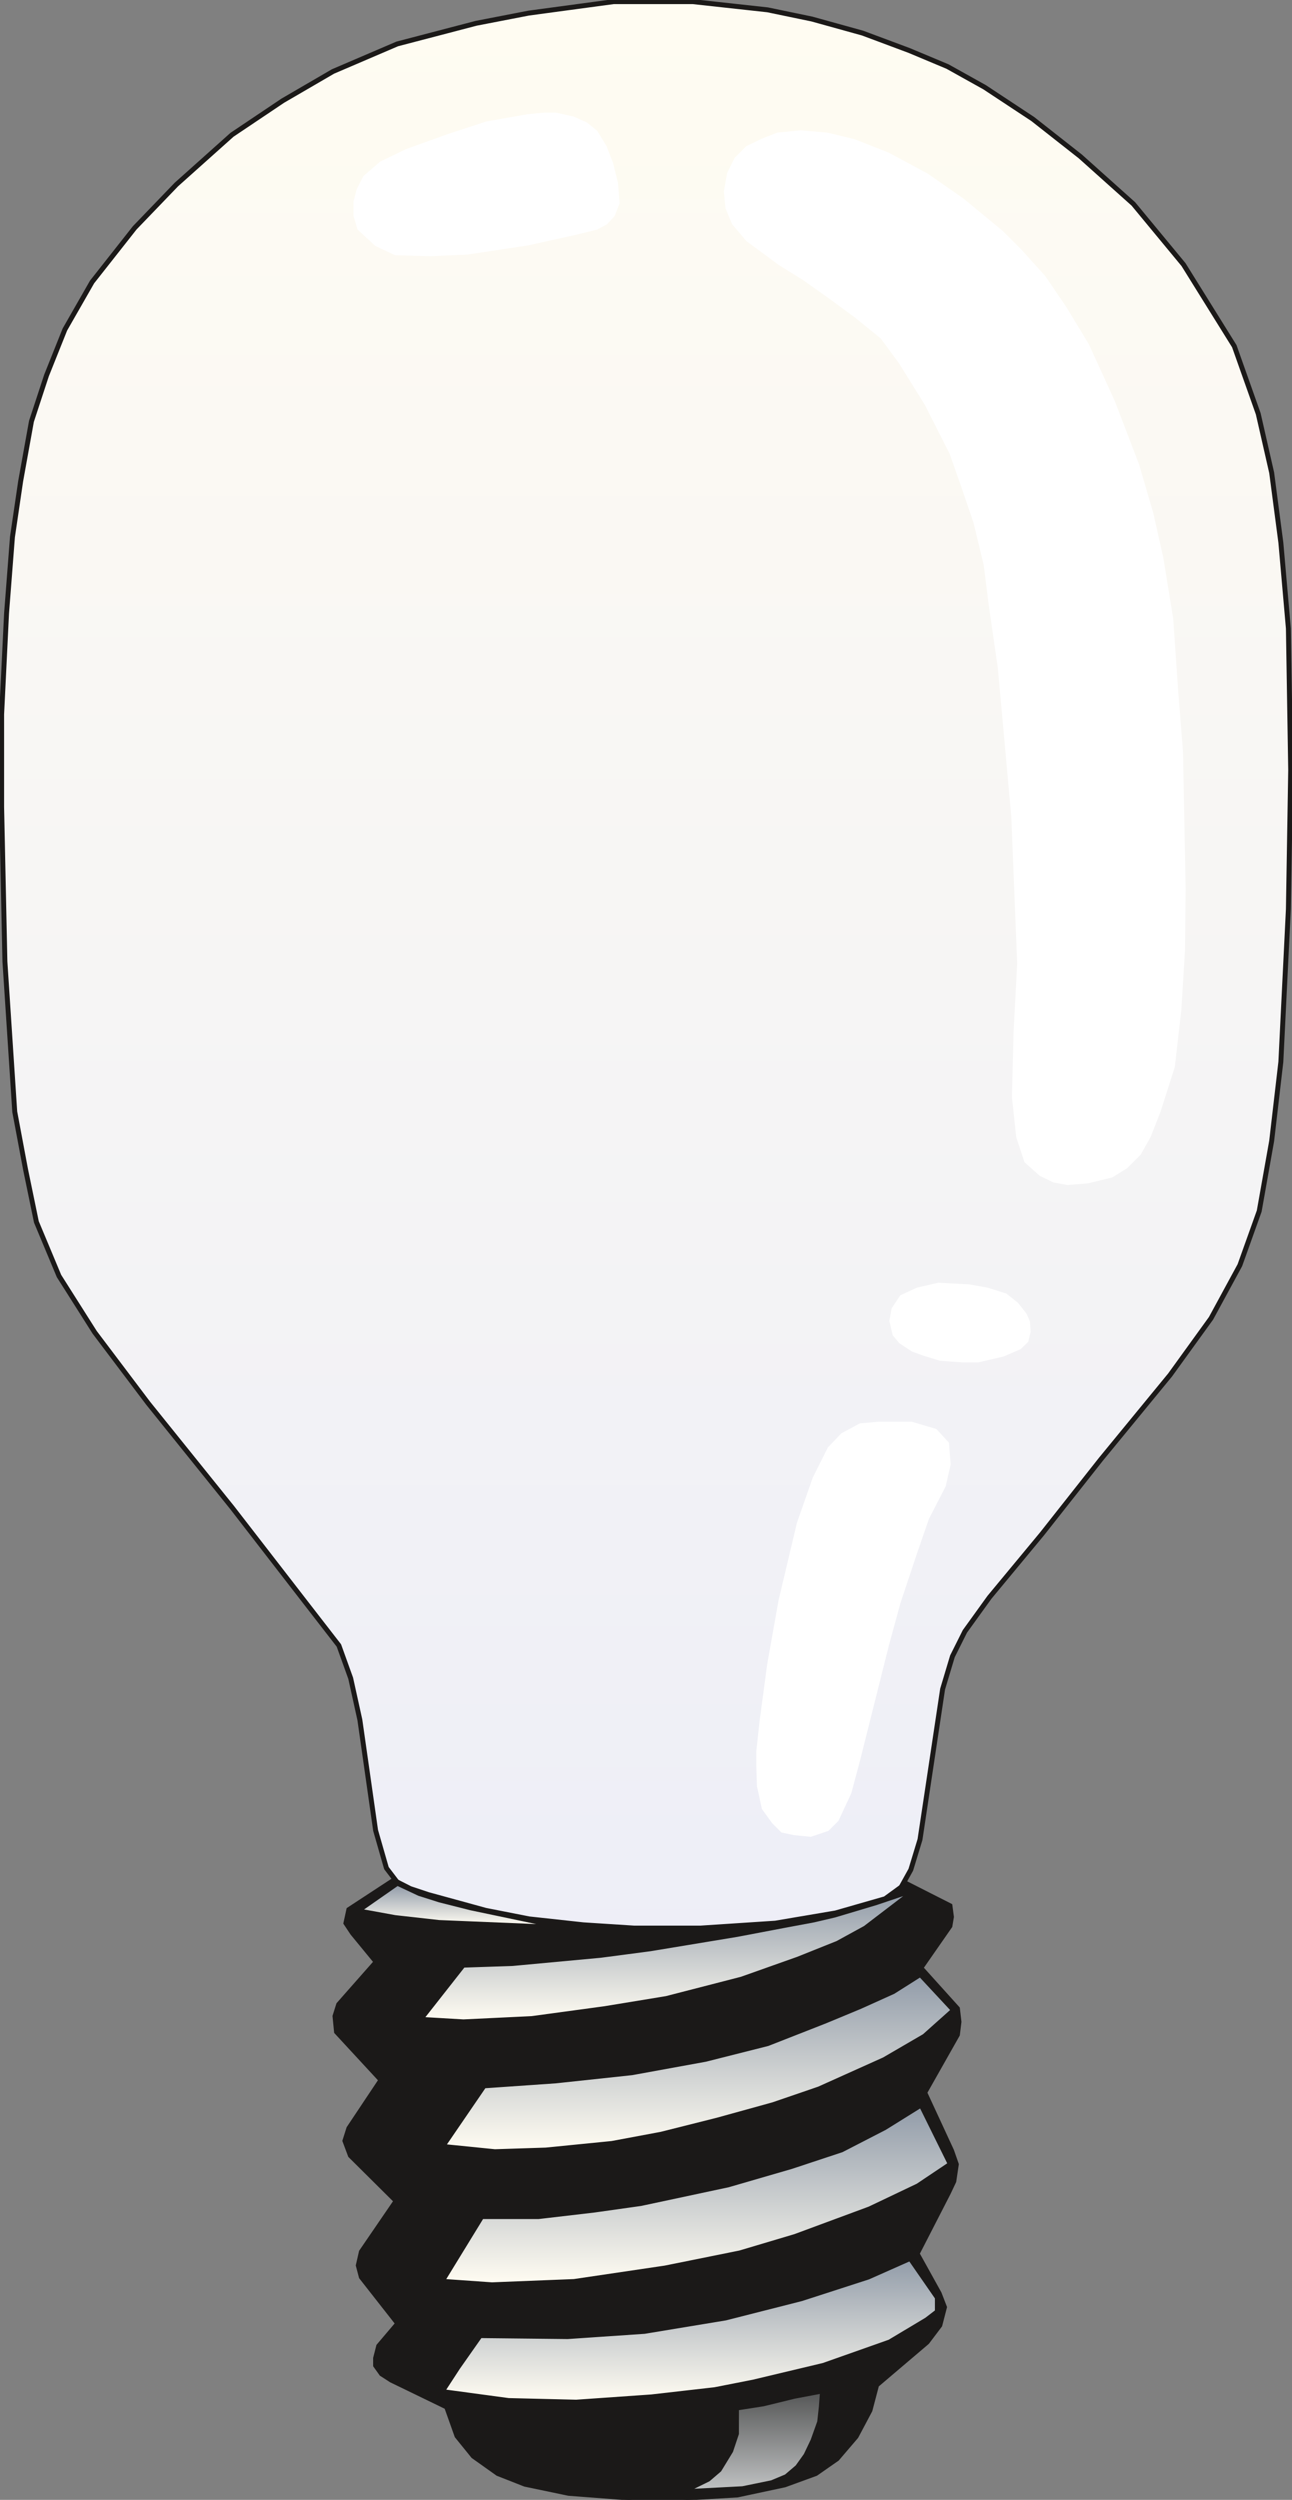 <svg xmlns="http://www.w3.org/2000/svg" xml:space="preserve" width="39.42mm" height="76.25mm" fill-rule="evenodd" stroke-linejoin="round" stroke-width="28.222" preserveAspectRatio="xMidYMid" version="1.2" viewBox="0 0 3942 7625"><rect x="0" y="0" width="3942" height="7625" fill="#808080" stroke="none"/><defs class="ClipPathGroup"><clipPath id="a" clipPathUnits="userSpaceOnUse"><path d="M0 0h3942v7625H0z"/></clipPath></defs><g class="SlideGroup"><g class="Slide" clip-path="url(#a)"><g class="Page"><g class="com.sun.star.drawing.PolyPolygonShape"><path fill="none" d="M-3-3h3950v6050H-3z" class="BoundingBox"/><defs><linearGradient id="b" x1="1971" x2="1971" y1="6037" y2="4" gradientUnits="userSpaceOnUse"><stop offset="0" style="stop-color:#edeef7"/><stop offset="1" style="stop-color:#fffcf2"/></linearGradient></defs><path d="m1291 5827-64-66-48-63-33-115-48-337-28-127-36-100-100-129-226-292-256-318-163-216-109-172-69-165-33-160-33-176-30-458-10-472v-282l15-308 18-233 25-170 33-183 46-140 56-140 83-145 130-165 127-132 170-152 155-104 153-89 196-84 241-63 160-31 259-35h242l228 25 135 28 155 43 142 53 117 49 113 63 147 97 145 114 162 145 153 185 155 249 73 206 41 180 28 213 23 262 7 432-7 424-23 466-28 241-38 214-59 165-88 162-125 173-211 257-180 228-160 193-75 104-38 76-30 100-69 459-28 92-35 63-64 61-470 211h-498l-421-211Z" style="fill:url(#b)"/><path fill="none" stroke="#1B1918" stroke-linejoin="bevel" stroke-width="15" d="m1291 5827-64-66-48-63-33-115-48-337-28-127-36-100-100-129-226-292-256-318-163-216-109-172-69-165-33-160-33-176-30-458-10-472v-282l15-308 18-233 25-170 33-183 46-140 56-140 83-145 130-165 127-132 170-152 155-104 153-89 196-84 241-63 160-31 259-35h242l228 25 135 28 155 43 142 53 117 49 113 63 147 97 145 114 162 145 153 185 155 249 73 206 41 180 28 213 23 262 7 432-7 424-23 466-28 241-38 214-59 165-88 162-125 173-211 257-180 228-160 193-75 104-38 76-30 100-69 459-28 92-35 63-64 61-470 211h-498l-421-211Z"/></g><g class="com.sun.star.drawing.PolyPolygonShape"><path fill="none" d="M2208 397h1411v3219H2208z" class="BoundingBox"/><defs><linearGradient id="c" x1="2913" x2="2913" y1="3613" y2="399" gradientUnits="userSpaceOnUse"><stop offset="0" style="stop-color:#fff"/><stop offset="1" style="stop-color:#fff"/></linearGradient></defs><path d="m2278 734 99 73 74 46 79 56 79 58 79 64 56 76 79 127 76 150 40 114 33 97 31 129 15 120 28 194 41 452 18 449-11 209-5 198 13 122 25 76 46 41 41 20 43 8 62-5 74-18 45-28 41-41 30-53 31-79 43-135 20-175 11-180 2-188-8-417-15-190-15-217-30-185-31-138-43-147-74-193-79-173-69-114-64-94-73-81-56-56-120-99-109-76-119-64-104-41-83-20-81-7-71 7-46 18-48 23-35 35-23 46-10 56 5 51 20 48 43 51Z" style="fill:url(#c)"/><path fill="none" stroke="#FFF" stroke-linejoin="bevel" stroke-width="3" d="m2278 734 99 73 74 46 79 56 79 58 79 64 56 76 79 127 76 150 40 114 33 97 31 129 15 120 28 194 41 452 18 449-11 209-5 198 13 122 25 76 46 41 41 20 43 8 62-5 74-18 45-28 41-41 30-53 31-79 43-135 20-175 11-180 2-188-8-417-15-190-15-217-30-185-31-138-43-147-74-193-79-173-69-114-64-94-73-81-56-56-120-99-109-76-119-64-104-41-83-20-81-7-71 7-46 18-48 23-35 35-23 46-10 56 5 51 20 48 43 51Z"/></g><g class="com.sun.star.drawing.PolyPolygonShape"><path fill="none" d="M1078 343h814v440h-814z" class="BoundingBox"/><defs><linearGradient id="d" x1="1484" x2="1484" y1="779" y2="344" gradientUnits="userSpaceOnUse"><stop offset="0" style="stop-color:#fff"/><stop offset="1" style="stop-color:#fff"/></linearGradient></defs><path d="M1696 345h-36l-51 5-125 22-119 39-125 45-79 38-51 44-20 39-10 38v43l12 41 54 50 60 28 108 3 112-5 185-28 149-33 61-15 30-16 23-25 15-38-5-62-15-61-20-51-28-46-31-25-40-18-54-12Z" style="fill:url(#d)"/><path fill="none" stroke="#FFF" stroke-linejoin="bevel" stroke-width="3" d="M1696 345h-36l-51 5-125 22-119 39-125 45-79 38-51 44-20 39-10 38v43l12 41 54 50 60 28 108 3 112-5 185-28 149-33 61-15 30-16 23-25 15-38-5-62-15-61-20-51-28-46-31-25-40-18-54-12Z"/></g><g class="com.sun.star.drawing.PolyPolygonShape"><path fill="none" d="M2713 3912h433v245h-433z" class="BoundingBox"/><defs><linearGradient id="e" x1="2929" x2="2929" y1="4154" y2="3914" gradientUnits="userSpaceOnUse"><stop offset="0" style="stop-color:#fff"/><stop offset="1" style="stop-color:#fff"/></linearGradient></defs><path d="m3070 3947-57-18-56-10-94-5-65 15-50 23-26 39-7 38 10 43 20 24 38 25 36 13 49 15 68 5h49l77-18 51-22 23-22 7-30-2-31-10-23-26-33-35-28Z" style="fill:url(#e)"/><path fill="none" stroke="#FFF" stroke-linejoin="bevel" stroke-width="3" d="m3070 3947-57-18-56-10-94-5-65 15-50 23-26 39-7 38 10 43 20 24 38 25 36 13 49 15 68 5h49l77-18 51-22 23-22 7-30-2-31-10-23-26-33-35-28Z"/></g><g class="com.sun.star.drawing.PolyPolygonShape"><path fill="none" d="M2307 4336h595v1268h-595z" class="BoundingBox"/><defs><linearGradient id="f" x1="2604" x2="2604" y1="5600" y2="4337" gradientUnits="userSpaceOnUse"><stop offset="0" style="stop-color:#fff"/><stop offset="1" style="stop-color:#fff"/></linearGradient></defs><path d="m2527 4416-46 92-48 137-56 236-35 197-23 172-10 92v43l2 63 15 69 31 43 28 28 38 8 51 5 53-18 30-30 39-84 26-97 89-355 35-128 51-153 36-104 51-99 15-66-5-66-38-41-74-22h-102l-56 5-56 30-41 43Z" style="fill:url(#f)"/><path fill="none" stroke="#FFF" stroke-linejoin="bevel" stroke-width="3" d="m2527 4416-46 92-48 137-56 236-35 197-23 172-10 92v43l2 63 15 69 31 43 28 28 38 8 51 5 53-18 30-30 39-84 26-97 89-355 35-128 51-153 36-104 51-99 15-66-5-66-38-41-74-22h-102l-56 5-56 30-41 43Z"/></g><g class="com.sun.star.drawing.PolyPolygonShape"><path fill="none" d="M1014 5726h1921v1903H1014z" class="BoundingBox"/><defs><linearGradient id="g" x1="1974" x2="1974" y1="7626" y2="5728" gradientUnits="userSpaceOnUse"><stop offset="0" style="stop-color:#1b1918"/><stop offset="1" style="stop-color:#1b1918"/></linearGradient></defs><path d="m1201 5728-142 93-10 46 22 33 69 84-112 127-12 38 5 51 134 145-96 144-13 41 18 48 137 136-104 152-10 44 10 38 109 139-56 66-10 39v25l20 28 31 20 167 81 31 87 51 63 76 54 84 33 134 28 196 15h153l168-10 145-31 96-35 66-46 59-69 43-81 20-76 153-130 40-53 15-58-17-44-66-119 94-183 17-36 8-54-15-43-81-175 99-175 5-41-5-43-110-122 87-125 5-30-5-38-140-71-66 48-150 43-183 31-228 15h-202l-155-10-165-18-132-26-175-48-54-18-53-27Z" style="fill:url(#g)"/><path fill="none" stroke="#1B1918" stroke-linejoin="bevel" stroke-width="3" d="m1201 5728-142 93-10 46 22 33 69 84-112 127-12 38 5 51 134 145-96 144-13 41 18 48 137 136-104 152-10 44 10 38 109 139-56 66-10 39v25l20 28 31 20 167 81 31 87 51 63 76 54 84 33 134 28 196 15h153l168-10 145-31 96-35 66-46 59-69 43-81 20-76 153-130 40-53 15-58-17-44-66-119 94-183 17-36 8-54-15-43-81-175 99-175 5-41-5-43-110-122 87-125 5-30-5-38-140-71-66 48-150 43-183 31-228 15h-202l-155-10-165-18-132-26-175-48-54-18-53-27Z"/></g><g class="com.sun.star.drawing.PolyPolygonShape"><path fill="none" d="M1105 5749h552v125h-552z" class="BoundingBox"/><defs><linearGradient id="h" x1="1380" x2="1380" y1="5871" y2="5751" gradientUnits="userSpaceOnUse"><stop offset="0" style="stop-color:#fffcf2"/><stop offset="1" style="stop-color:#929ca9"/></linearGradient></defs><path d="m1213 5751-106 74 99 18 134 15 314 13-219-46-95-24-63-20-64-30Z" style="fill:url(#h)"/><path fill="none" stroke="#1B1918" stroke-linejoin="bevel" stroke-width="3" d="m1213 5751-106 74 99 18 134 15 314 13-219-46-95-24-63-20-64-30Z"/></g><g class="com.sun.star.drawing.PolyPolygonShape"><path fill="none" d="M1293 5777h1474v387H1293z" class="BoundingBox"/><defs><linearGradient id="i" x1="2029" x2="2029" y1="6161" y2="5779" gradientUnits="userSpaceOnUse"><stop offset="0" style="stop-color:#fffcf2"/><stop offset="1" style="stop-color:#929ca9"/></linearGradient></defs><path d="m1416 6000-121 154 119 7 208-10 221-30 189-31 229-59 172-61 120-48 84-46 127-97-89 30-127 38-64 15-91 17-142 27-266 44-152 20-269 25-148 5Z" style="fill:url(#i)"/><path fill="none" stroke="#1B1918" stroke-linejoin="bevel" stroke-width="3" d="m1416 6000-121 154 119 7 208-10 221-30 189-31 229-59 172-61 120-48 84-46 127-97-89 30-127 38-64 15-91 17-142 27-266 44-152 20-269 25-148 5Z"/></g><g class="com.sun.star.drawing.PolyPolygonShape"><path fill="none" d="M1359 6028h1545v532H1359z" class="BoundingBox"/><defs><linearGradient id="j" x1="2131" x2="2131" y1="6556" y2="6029" gradientUnits="userSpaceOnUse"><stop offset="0" style="stop-color:#fffcf2"/><stop offset="1" style="stop-color:#929ca9"/></linearGradient></defs><path d="m2807 6030-79 50-102 46-106 44-176 69-190 48-225 41-233 25-216 15-119 174 149 15 155-5 201-20 150-28 171-43 170-47 140-48 198-89 122-71 84-75-94-101Z" style="fill:url(#j)"/><path fill="none" stroke="#1B1918" stroke-linejoin="bevel" stroke-width="3" d="m2807 6030-79 50-102 46-106 44-176 69-190 48-225 41-233 25-216 15-119 174 149 15 155-5 201-20 150-28 171-43 170-47 140-48 198-89 122-71 84-75-94-101Z"/></g><g class="com.sun.star.drawing.PolyPolygonShape"><path fill="none" d="M1357 6427h1538v539H1357z" class="BoundingBox"/><defs><linearGradient id="k" x1="2125" x2="2125" y1="6963" y2="6429" gradientUnits="userSpaceOnUse"><stop offset="0" style="stop-color:#fffcf2"/><stop offset="1" style="stop-color:#929ca9"/></linearGradient></defs><path d="m2808 6429-106 66-132 68-154 51-193 56-267 57-142 20-171 20h-170l-114 186 142 10 250-10 277-41 228-46 168-50 227-84 147-70 94-63-84-170Z" style="fill:url(#k)"/><path fill="none" stroke="#1B1918" stroke-linejoin="bevel" stroke-width="3" d="m2808 6429-106 66-132 68-154 51-193 56-267 57-142 20-171 20h-170l-114 186 142 10 250-10 277-41 228-46 168-50 227-84 147-70 94-63-84-170Z"/></g><g class="com.sun.star.drawing.PolyPolygonShape"><path fill="none" d="M1357 6894h1500v430H1357z" class="BoundingBox"/><defs><linearGradient id="l" x1="2106" x2="2106" y1="7320" y2="6895" gradientUnits="userSpaceOnUse"><stop offset="0" style="stop-color:#fffcf2"/><stop offset="1" style="stop-color:#929ca9"/></linearGradient></defs><path d="m2775 6896-124 55-204 66-232 59-248 41-235 16-264-3-66 94-43 66 193 26 206 5 229-16 193-22 117-23 214-51 201-71 112-67 30-23v-38l-79-114Z" style="fill:url(#l)"/><path fill="none" stroke="#1B1918" stroke-linejoin="bevel" stroke-width="3" d="m2775 6896-124 55-204 66-232 59-248 41-235 16-264-3-66 94-43 66 193 26 206 5 229-16 193-22 117-23 214-51 201-71 112-67 30-23v-38l-79-114Z"/></g><g class="com.sun.star.drawing.PolyPolygonShape"><path fill="none" d="M2109 7298h397v298h-397z" class="BoundingBox"/><defs><linearGradient id="m" x1="2307" x2="2307" y1="7592" y2="7299" gradientUnits="userSpaceOnUse"><stop offset="0" style="stop-color:#bfc1c2"/><stop offset="1" style="stop-color:#565757"/></linearGradient></defs><path d="m2253 7350 77-12 94-23 79-15-3 40-5 46-20 56-21 44-25 35-33 28-43 18-88 18-154 8 53-26 35-30 36-59 18-54v-74Z" style="fill:url(#m)"/><path fill="none" stroke="#1B1918" stroke-linejoin="bevel" stroke-width="3" d="m2253 7350 77-12 94-23 79-15-3 40-5 46-20 56-21 44-25 35-33 28-43 18-88 18-154 8 53-26 35-30 36-59 18-54v-74Z"/></g></g></g></g></svg>
